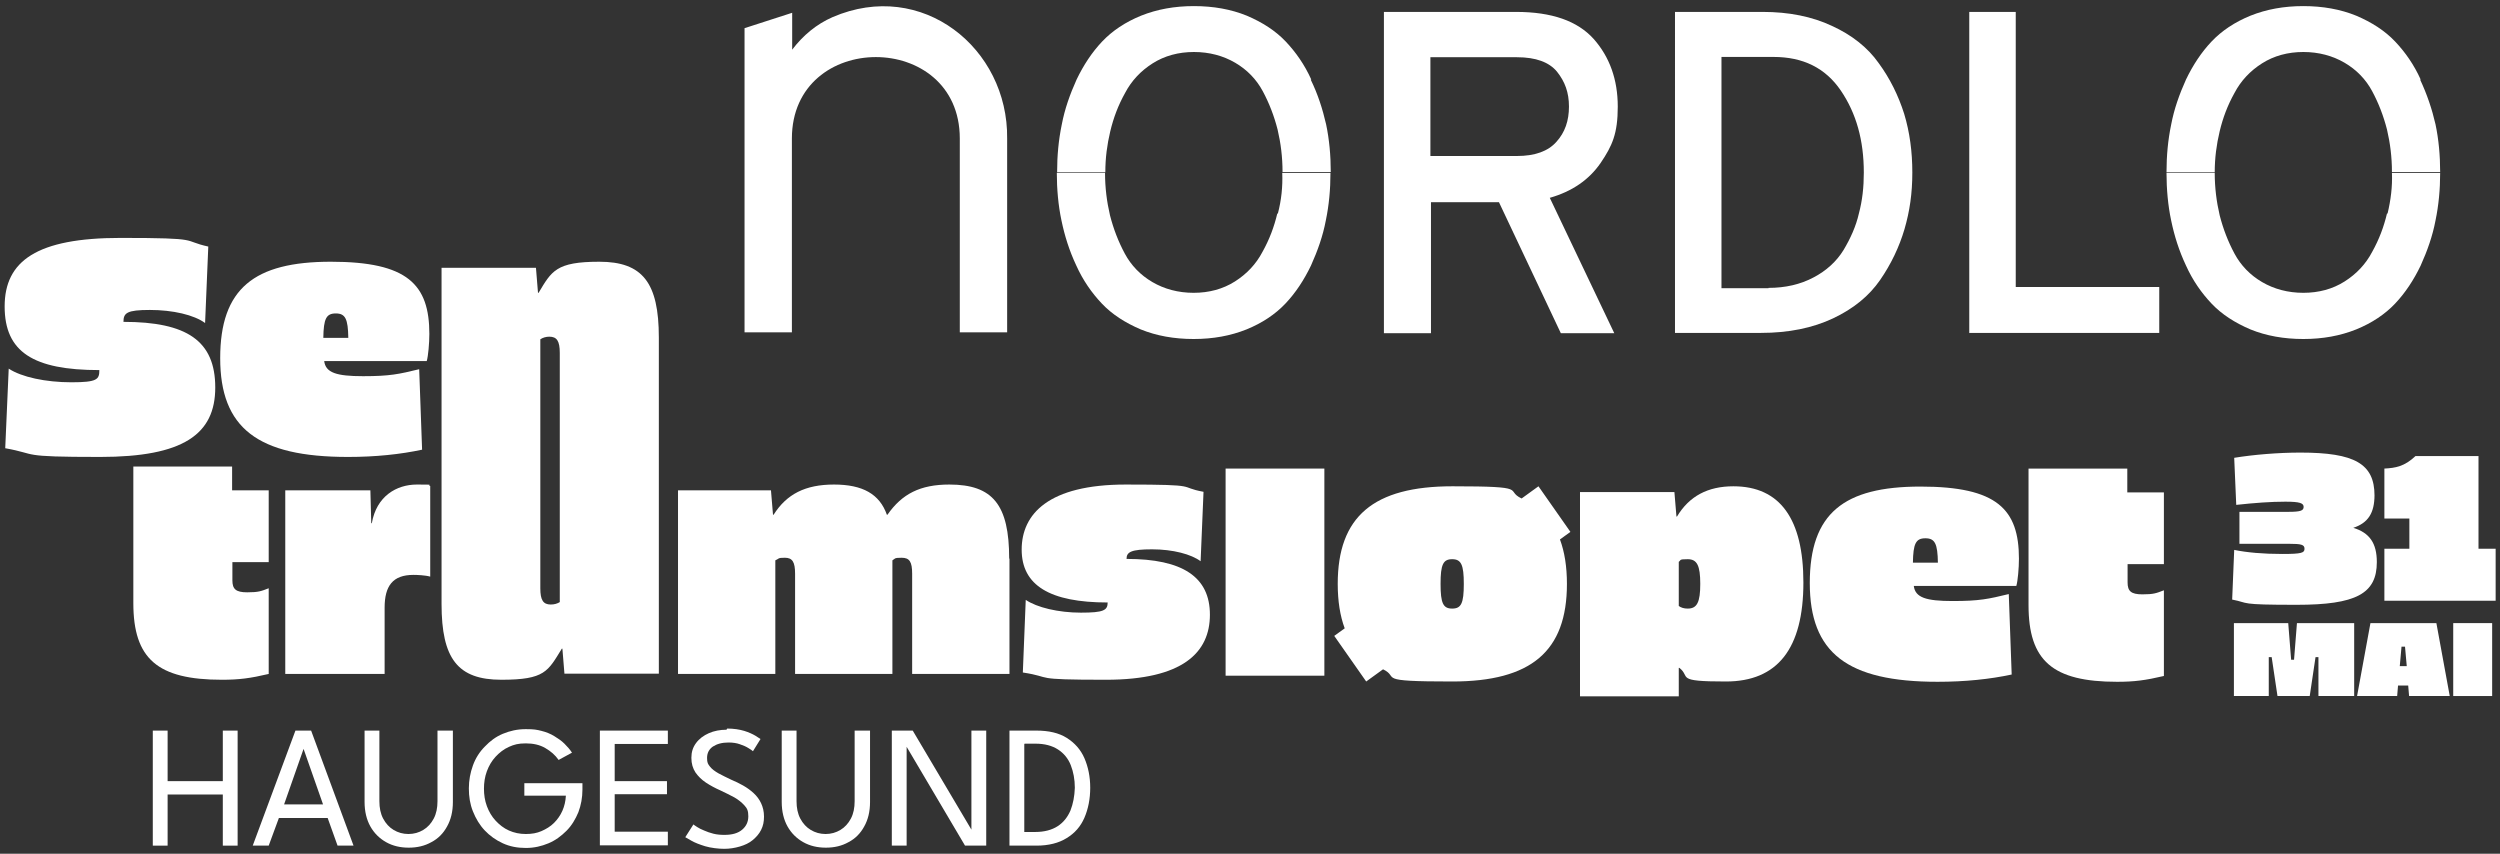 <svg xmlns="http://www.w3.org/2000/svg" viewBox="0 0 860.6 293.9"><rect x="0" y="0" width="860.6" height="293.9" fill="#333333" stroke="none"/><defs><style>      .cls-1 {        fill: #fff;      }    </style></defs><g><g id="Layer_1"><g><g><g><rect class="cls-1" x="421.9" y="161.3" width="34" height="71.3"></rect><path class="cls-1" d="M503.9,201c0-6.6-.9-8.5-4-8.5s-4,1.8-4,8.5.9,8.5,4,8.5,4-1.8,4-8.5M537,185.7c1.6,4.3,2.4,9.4,2.4,15.3,0,23.2-12.3,33.6-39.5,33.6s-17.8-1.3-23.8-4.2l-5.8,4.2-11-15.7,3.6-2.6c-1.6-4.3-2.4-9.4-2.4-15.3,0-23.2,12.3-33.6,39.5-33.6s17.7,1.3,23.8,4.2l5.8-4.2,11,15.7-3.6,2.6Z"></path><path class="cls-1" d="M577.9,193.5v15.1c.8.6,1.8.9,3.1.9,3.2,0,4.3-2.2,4.3-8.5s-1.1-8.5-4.3-8.5-2.2.3-3.1.9M620.8,200.5c0,22.8-8.9,34.1-26.7,34.1s-11.9-1.5-16-4.7h-.2v9.8h-34v-70.3h32.5l.7,8.4h.2c4.2-7,10.6-10.4,19.4-10.4,16.1,0,24.1,11.3,24.1,33.1"></path><path class="cls-1" d="M658.5,193.7h8.6c-.1-6.5-1-8.4-4.3-8.4s-4.2,1.8-4.3,8.4M695,192.3c0,3.3-.4,7.7-.9,9.4h-35.3c.5,4,4.2,5.2,13.4,5.2s12.3-.7,19.3-2.4l1,27.7c-7.5,1.6-16,2.5-25.5,2.5-31.2,0-44-10-44-34s11.7-33.2,38.1-33.2,33.9,7.8,33.9,24.9"></path><path class="cls-1" d="M732.4,169.5h12.5v24.7h-12.5v6.3c0,3,1.2,4.1,5.1,4.1s4.8-.4,7.4-1.4v29.5c-6.4,1.5-10.2,2-16.1,2-22.2,0-30.5-7.2-30.5-26.4v-47h34v8.2Z"></path><path class="cls-1" d="M71.7,84.9l-1.1,26.3c-3.8-2.8-11.1-4.5-19-4.5s-9.1,1-9.1,4.1c21.8,0,31.6,6.5,31.6,22.6s-11,23.9-39.6,23.9-21-.9-32.7-3l1.2-27.4c4.4,2.9,12.7,4.7,21.6,4.7s9.6-1,9.6-4.2c-22.7,0-32.6-6.2-32.6-21.9s11.1-23.6,39.9-23.6,20.7.9,30.3,3"></path><path class="cls-1" d="M111.3,116.3h8.6c-.1-6.5-1-8.4-4.3-8.4s-4.2,1.8-4.3,8.4M147.8,114.9c0,3.3-.4,7.7-.9,9.4h-35.3c.5,4,4.2,5.2,13.4,5.2s12.3-.7,19.3-2.4l1,27.7c-7.5,1.6-16,2.5-25.5,2.5-31.2,0-44-10-44-34s11.7-33.2,38.1-33.2,33.9,7.8,33.9,24.9"></path><path class="cls-1" d="M80,168.8h12.5v24.7h-12.5v6.3c0,3,1.2,4.1,5.1,4.1s4.8-.4,7.4-1.4v29.5c-6.4,1.5-10.2,2-16.1,2-22.2,0-30.5-7.2-30.5-26.4v-47h34v8.2Z"></path><path class="cls-1" d="M148.1,167.3v31.2c-1.7-.5-4.6-.6-5.8-.6-7.1,0-9.9,3.8-9.9,11.3v22.8h-34.2v-63.2h29.3l.3,11.3h.2c1.6-9.3,8.5-13.3,15.5-13.3s3.2.1,4.6.5"></path><path class="cls-1" d="M192.8,207.2c-.9.6-2,.9-3.2.9-2.6,0-3.6-1.5-3.6-5.6v-85.7c.9-.6,2-.9,3.1-.9,2.6,0,3.6,1.5,3.6,5.6v85.7ZM226.8,157v-40.8c0-18.9-5.6-26.1-20.5-26.1s-16.4,3.2-20.9,10.7h-.2l-.7-8.6h-32.5v74.4c0,0,0,41.3,0,41.3,0,18.9,5.6,26.1,20.6,26.1s16-2.9,20.8-10.7h.2l.7,8.6h32.5v-74.9Z"></path><path class="cls-1" d="M347.5,192.3v39.7h-33.5v-34.5c0-4.1-.9-5.5-3.6-5.5s-2.2.3-3.2.9v39.1h-33.5v-34.5c0-4-.9-5.5-3.5-5.5s-1.9.3-3.3.9v39.1h-33.5v-63.2h32l.7,8.4h.2c4.5-7.1,10.9-10.4,20.8-10.4s15.7,3.3,18.2,10.4h.2c5-7.2,11.3-10.4,21.3-10.4,15,0,20.6,7,20.6,25.5"></path><path class="cls-1" d="M414.3,169.3l-1,23.9c-3.2-2.4-9.5-4.1-16.7-4.1s-8.8.9-8.8,3.3c19.3,0,28.7,6.2,28.7,19.2s-9.3,22.4-35.8,22.4-17.6-.8-28.6-2.5l1-25c3.8,2.6,11.2,4.4,19,4.4s9.2-.8,9.2-3.5c-19.9,0-29.6-5.9-29.6-18.2s9.3-22.4,35.8-22.4,17.6.8,26.8,2.5"></path></g><g><path class="cls-1" d="M476.4,114.7V4.1h45.5c12.3,0,21.1,3.1,26.7,9.3,5.5,6.2,8.3,14,8.3,23.3s-1.9,13.5-5.9,19.4c-4,5.8-9.8,9.8-17.5,12l22.2,46.6h-18.4l-21.3-45.1h-23.4v45.1h-16ZM492.4,53.7h29.8c6.1,0,10.7-1.6,13.6-4.9,2.9-3.2,4.3-7.2,4.3-12.1s-1.4-8.6-4.1-12c-2.7-3.3-7.3-5-13.8-5h-29.8v33.9Z"></path><path class="cls-1" d="M576.5,4.1h30.3c9,0,17,1.6,23.8,4.8,6.8,3.1,12.3,7.4,16.1,12.8,3.9,5.3,6.8,11.2,8.8,17.5,1.9,6.3,2.8,13,2.8,20.2s-.9,13.3-2.7,19.5c-1.8,6.1-4.6,12-8.4,17.5-3.8,5.5-9.2,9.9-16.2,13.2-7,3.3-15.3,5-24.8,5h-29.6V4.1h0ZM608.8,99.1c5.8,0,11-1.2,15.5-3.6,4.4-2.3,7.9-5.5,10.3-9.4,2.4-4,4.3-8.2,5.3-12.6,1.2-4.5,1.7-9.1,1.7-14.1,0-11.1-2.6-20.4-7.9-28.2-5.3-7.8-13-11.6-23.2-11.6h-17.9v79.6h16.2Z"></path><path class="cls-1" d="M677.9,114.7V4.1h16v94.7h49.4v15.8h-65.5Z"></path><path class="cls-1" d="M286.6,5.9c-5.5,2.4-10.2,6.3-13.9,11.2V4.4l-16.4,5.3v104.7h16.3V47.7c0-37.4,57.8-37.4,57.8,0v66.7h16.3V47.7c.4-31.1-29.3-55.1-60.1-41.8Z"></path><path class="cls-1" d="M451.4,27.4c-2.3-5.1-5.3-9.4-8.8-13.1-3.5-3.7-8-6.6-13.4-8.9-5.4-2.2-11.5-3.3-18.2-3.3s-12.7,1.1-18.2,3.3c-5.4,2.2-9.9,5.2-13.4,8.9-3.5,3.7-6.4,8.1-8.8,13.1-2.3,5.1-4.1,10.2-5.1,15.5-1.1,5.3-1.6,10.7-1.6,16.4h16.6c0-4.9.6-9.5,1.7-14.1,1.1-4.6,2.7-8.9,5.1-13.2,2.2-4.2,5.4-7.6,9.5-10.2,4.1-2.6,8.9-3.9,14.2-3.9s10.1,1.3,14.2,3.7c4.1,2.4,7.3,5.7,9.5,9.8,2.2,4.1,3.9,8.5,5.1,13.2,1.1,4.7,1.7,9.5,1.7,14.6h16.6c0-5.6-.5-11.2-1.6-16.4-1.2-5.2-2.8-10.3-5.3-15.4Z"></path><path class="cls-1" d="M439.7,73.5c-1.1,4.6-2.7,8.9-5.1,13.2-2.2,4.2-5.4,7.6-9.5,10.2-4.1,2.6-8.9,3.9-14.2,3.9s-10.1-1.3-14.2-3.7c-4.1-2.4-7.3-5.7-9.5-9.8-2.2-4.1-3.9-8.5-5.1-13.2-1.1-4.7-1.7-9.5-1.7-14.6h-16.6c0,5.6.5,11.2,1.6,16.4,1.1,5.3,2.7,10.4,5.1,15.5,2.3,5.1,5.3,9.4,8.8,13.1,3.5,3.7,8,6.6,13.4,8.9,5.4,2.2,11.5,3.3,18.2,3.3s12.7-1.1,18.2-3.3c5.4-2.2,9.9-5.2,13.4-8.9,3.5-3.7,6.4-8.1,8.8-13.1,2.3-5.1,4.1-10.2,5.1-15.5,1.1-5.3,1.6-10.7,1.6-16.4h-16.6c.2,4.7-.3,9.4-1.5,14Z"></path><path class="cls-1" d="M821.7,73.5c-1.1,4.6-2.7,8.9-5.1,13.2-2.2,4.2-5.4,7.6-9.5,10.2-4.1,2.6-8.9,3.9-14.2,3.9s-10.1-1.3-14.2-3.7-7.3-5.7-9.5-9.8c-2.2-4.1-3.9-8.5-5.1-13.2-1.1-4.7-1.7-9.5-1.7-14.6h-16.6c0,5.6.5,11.2,1.6,16.4,1.1,5.3,2.7,10.4,5.1,15.5,2.3,5.1,5.3,9.4,8.8,13.1,3.5,3.7,8,6.6,13.4,8.9,5.4,2.2,11.5,3.3,18.2,3.3s12.7-1.1,18.2-3.3c5.4-2.2,9.9-5.2,13.4-8.9,3.5-3.7,6.4-8.1,8.8-13.1,2.3-5.1,4.1-10.2,5.1-15.5,1.1-5.3,1.6-10.7,1.6-16.4h-16.6c.2,4.7-.4,9.4-1.5,14Z"></path><path class="cls-1" d="M833.3,27.4c-2.3-5.1-5.3-9.4-8.8-13.1-3.5-3.7-8-6.6-13.4-8.9-5.4-2.2-11.5-3.3-18.2-3.3s-12.7,1.1-18.2,3.3c-5.4,2.2-9.9,5.2-13.4,8.9-3.5,3.7-6.4,8.1-8.8,13.1-2.3,5.1-4.1,10.2-5.1,15.5-1.1,5.3-1.6,10.7-1.6,16.4h16.6c0-4.9.6-9.5,1.7-14.1,1.1-4.6,2.7-8.9,5.1-13.2,2.2-4.2,5.4-7.6,9.5-10.2,4.1-2.6,8.9-3.9,14.2-3.9s10.1,1.3,14.2,3.7c4.1,2.4,7.3,5.7,9.5,9.8,2.2,4.1,3.9,8.5,5.1,13.2,1.1,4.7,1.7,9.5,1.7,14.6h16.6c0-5.6-.5-11.2-1.6-16.4-1.2-5.2-2.9-10.3-5.3-15.4Z"></path></g></g><g><path class="cls-1" d="M76.7,273.5h-19v17.6h-5.1v-39.6h5.1v17.4h19v-17.4h5.1v39.6h-5.1v-17.6Z"></path><path class="cls-1" d="M101.8,251.5h5.3l14.6,39.6h-5.5l-3.4-9.5h-16.8l-3.5,9.5h-5.5l14.7-39.6ZM97.7,276.9h13.5l-6.7-19.1h0l-6.7,19.1Z"></path><path class="cls-1" d="M150.8,251.5h5.1v24.6c0,3.3-.7,6.1-2,8.4-1.3,2.4-3.1,4.2-5.4,5.4-2.3,1.3-4.9,1.9-7.8,1.9s-5.5-.6-7.8-1.9-4.1-3.1-5.4-5.4c-1.3-2.3-2-5.2-2-8.4v-24.6h5.1v24.3c0,2.3.4,4.3,1.3,6,.9,1.7,2.1,3,3.6,3.9,1.5.9,3.2,1.4,5.1,1.4s3.6-.5,5.1-1.4,2.7-2.2,3.6-3.9,1.3-3.7,1.3-6v-24.3Z"></path><path class="cls-1" d="M180.5,269.6h20v2.2c0,2.8-.5,5.4-1.4,7.8-1,2.4-2.3,4.6-4.1,6.4s-3.8,3.3-6.2,4.3c-2.4,1-4.9,1.6-7.8,1.6s-5.5-.5-7.9-1.6c-2.4-1.1-4.5-2.6-6.2-4.4-1.8-1.9-3.1-4.1-4.1-6.6-1-2.5-1.4-5.1-1.4-7.9s.5-5.4,1.4-7.9,2.3-4.7,4.1-6.5c1.8-1.9,3.8-3.4,6.2-4.4s5-1.6,7.9-1.6,3.8.2,5.4.6c1.6.4,3.1,1,4.4,1.8,1.3.8,2.5,1.6,3.5,2.6,1,1,1.9,2,2.6,3.1l-4.6,2.5c-1.2-1.7-2.7-3-4.6-4.1s-4.1-1.6-6.7-1.6-4,.4-5.8,1.2c-1.8.8-3.3,2-4.6,3.4s-2.3,3.1-3,5c-.7,1.9-1,3.9-1,6s.3,4.1,1,6c.7,1.9,1.7,3.6,3,5,1.3,1.4,2.8,2.6,4.6,3.4,1.8.8,3.7,1.2,5.8,1.2s3.8-.3,5.4-1c1.6-.7,3.1-1.6,4.3-2.8,1.2-1.2,2.2-2.6,2.9-4.2.7-1.6,1.1-3.3,1.2-5.2h-14.3v-4.1Z"></path><path class="cls-1" d="M206.5,251.5h23.4v4.6h-18.3v12.8h18v4.5h-18v12.9h18.3v4.7h-23.4v-39.6Z"></path><path class="cls-1" d="M250.3,250.8c2.3,0,4.2.3,5.9.8,1.6.5,2.9,1.1,3.9,1.7.9.6,1.5,1,1.7,1.1l-2.6,4.2c-.3-.3-.8-.6-1.6-1.1-.8-.5-1.7-.9-2.9-1.3-1.1-.4-2.4-.6-3.9-.6-2.3,0-4,.5-5.4,1.4-1.3.9-2,2.2-2,3.9s.3,2.1,1,3,1.7,1.6,2.9,2.3c1.3.7,2.7,1.4,4.4,2.2,1.4.6,2.7,1.2,4.1,2s2.5,1.6,3.6,2.6,2,2.2,2.6,3.5c.6,1.3,1,2.8,1,4.6s-.3,3.2-1,4.6c-.7,1.4-1.7,2.5-2.9,3.5s-2.7,1.7-4.4,2.2c-1.7.5-3.5.8-5.4.8s-4.6-.3-6.6-.9c-1.9-.6-3.5-1.2-4.7-1.9s-1.9-1.1-2.1-1.2l2.8-4.4c.2.2.7.5,1.3.9.6.4,1.4.8,2.4,1.2.9.4,2,.8,3.2,1.1,1.2.3,2.4.4,3.8.4,2.7,0,4.7-.6,6.1-1.8,1.4-1.2,2.1-2.7,2.1-4.6s-.4-2.7-1.3-3.7c-.9-1-2.1-2-3.5-2.8-1.5-.8-3.1-1.6-4.8-2.4-1.8-.8-3.5-1.7-5-2.7-1.5-1-2.7-2.2-3.6-3.5-.9-1.4-1.4-3-1.4-5s.5-3.6,1.6-5.1c1.1-1.5,2.6-2.6,4.4-3.4,1.8-.8,3.9-1.2,6.1-1.2Z"></path><path class="cls-1" d="M294.4,251.5h5.1v24.6c0,3.3-.7,6.1-2,8.4-1.3,2.4-3.1,4.2-5.4,5.4-2.3,1.3-4.9,1.9-7.8,1.9s-5.5-.6-7.8-1.9-4.1-3.1-5.4-5.4c-1.3-2.3-2-5.2-2-8.4v-24.6h5.1v24.3c0,2.3.4,4.3,1.3,6,.9,1.7,2.1,3,3.6,3.9,1.5.9,3.2,1.4,5.1,1.4s3.6-.5,5.1-1.4,2.7-2.2,3.6-3.9,1.3-3.7,1.3-6v-24.3Z"></path><path class="cls-1" d="M311.8,256.4h.3v34.7h-5.1v-39.6h7.2l20.5,34.6h-.3c0,0,0-34.6,0-34.6h5.1v39.6h-7.3l-20.5-34.7Z"></path><path class="cls-1" d="M347.5,251.5h9.3c4.2,0,7.7.8,10.4,2.5,2.7,1.7,4.8,4,6.1,7,1.3,3,2,6.4,2,10.2s-.7,7.3-2,10.3c-1.3,3-3.3,5.3-6.1,7-2.7,1.7-6.2,2.6-10.4,2.6h-9.3v-39.6ZM352.6,256.2v30.2h3.8c3.1,0,5.7-.7,7.7-2,2-1.3,3.4-3.1,4.4-5.4.9-2.3,1.4-4.9,1.5-7.8,0-2.9-.5-5.5-1.4-7.8-.9-2.3-2.4-4.1-4.4-5.4-2-1.3-4.6-2-7.7-2h-3.8Z"></path></g><g><g><path class="cls-1" d="M817.4,170.4c0,6.2-2.2,9.6-7.3,11.3h0c5.6,1.7,8.1,5.3,8.1,11.8,0,10.9-7.2,14.7-27.6,14.7s-16-.6-22.2-1.8l.7-17.1c4.4.9,9.9,1.4,16.6,1.4s7.6-.4,7.6-1.8-1.1-1.7-5.3-1.7h-17.1v-11h16.8c4.2,0,5.3-.4,5.3-1.7s-1.3-1.8-6.3-1.8-10.4.4-16.9,1.1l-.7-16.2c6.7-1.1,15.2-1.8,22.8-1.8,18.6,0,25.5,3.8,25.5,14.8Z"></path><path class="cls-1" d="M820.8,206.8v-17.9h8.6v-10.4h-8.6v-17.2c3.8-.2,6.9-.7,10.7-4.3h21.7v31.9h5.9v17.9h-38.3Z"></path></g><g><path class="cls-1" d="M810.3,239.6h-12.2v-13.4h-1l-2,13.4h-11.1l-2-13.4h-1v13.4h-12v-25.1h18.7l1,12.6h1l1-12.6h19.7v25.1Z"></path><path class="cls-1" d="M825.5,236l-.3,3.6h-13.8l4.6-25.1h22.7l4.6,25.1h-14l-.3-3.6h-3.6ZM827.9,222.6h-1.2l-.6,6.7h2.4l-.6-6.7Z"></path><path class="cls-1" d="M857.9,239.6h-13.4v-25.1h13.4v25.1Z"></path></g></g></g></g></g></svg>